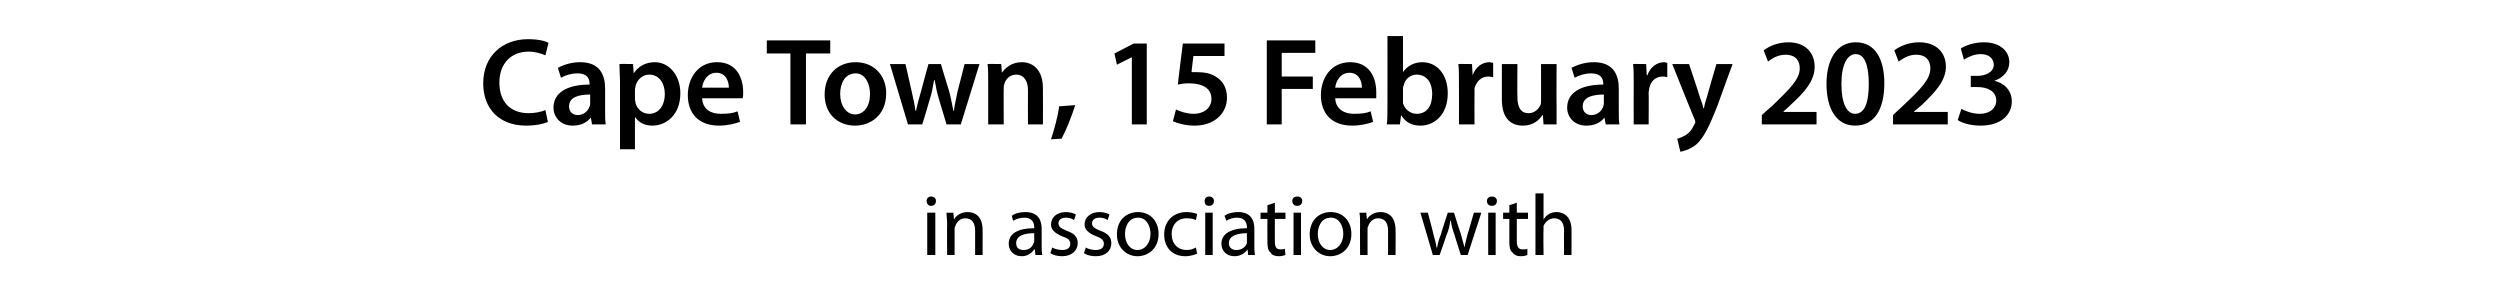 <?xml version="1.0" standalone="no"?><!DOCTYPE svg PUBLIC "-//W3C//DTD SVG 1.1//EN" "http://www.w3.org/Graphics/SVG/1.1/DTD/svg11.dtd"><svg xmlns="http://www.w3.org/2000/svg" version="1.1" width="402px" height="49.5px" viewBox="0 -5 402 49.5" style="top:-5px"><desc>Cape Town, 15 February 2023 in association with</desc><defs/><g id="Polygon76853"><path d="m149.1 36v-6.8h1.3v6.8h-1.3zm1.4-8.7c0 .5-.3.8-.8.8c-.4 0-.7-.3-.7-.8c0-.4.3-.7.7-.7c.5 0 .8.3.8.7zm1.8 3.8c0-.8-.1-1.3-.1-1.9c0 .02 1.1 0 1.1 0l.1 1.1s-.01.04 0 0c.3-.6 1.1-1.2 2.2-1.2c1 0 2.4.5 2.4 2.9c.02-.03 0 4 0 4h-1.2v-3.9c0-1.1-.4-2-1.6-2c-.8 0-1.4.6-1.6 1.3c-.1.1-.1.3-.1.5v4.1h-1.2s-.04-4.94 0-4.9zm15.2 3.3c0 .6 0 1.1.1 1.6h-1.1l-.1-.9s-.07.05-.1 0c-.4.6-1.1 1.1-2 1.1c-1.4 0-2.1-1-2.1-2c0-1.6 1.4-2.5 4.1-2.5v-.2c0-.5-.2-1.5-1.6-1.5c-.6 0-1.3.2-1.8.5l-.2-.8c.5-.4 1.3-.6 2.2-.6c2.1 0 2.6 1.4 2.6 2.7v2.6zm-1.2-1.9c-1.4 0-2.9.3-2.9 1.6c0 .8.5 1.1 1.2 1.1c.9 0 1.4-.5 1.6-1.1c.1-.1.1-.3.1-.4v-1.2zm2.9 2.3c.3.2 1 .4 1.6.4c.9 0 1.3-.4 1.3-1c0-.6-.4-.9-1.3-1.2c-1.2-.5-1.8-1.1-1.8-1.9c0-1.1.9-2 2.4-2c.7 0 1.3.2 1.6.4l-.3.9c-.2-.2-.7-.4-1.3-.4c-.8 0-1.2.4-1.2.9c0 .6.4.8 1.3 1.2c1.2.4 1.8 1 1.8 2c0 1.2-1 2.1-2.5 2.1c-.8 0-1.5-.2-1.9-.5l.3-.9zm5.4 0c.3.2 1 .4 1.6.4c.9 0 1.3-.4 1.3-1c0-.6-.4-.9-1.2-1.2c-1.3-.5-1.9-1.1-1.9-1.9c0-1.1.9-2 2.4-2c.7 0 1.3.2 1.6.4l-.3.9c-.2-.2-.7-.4-1.3-.4c-.8 0-1.2.4-1.2.9c0 .6.4.8 1.3 1.2c1.2.4 1.8 1 1.8 2c0 1.2-.9 2.1-2.5 2.1c-.8 0-1.5-.2-1.9-.5l.3-.9zm11.7-2.2c0 2.5-1.8 3.6-3.4 3.6c-1.8 0-3.3-1.4-3.3-3.5c0-2.3 1.5-3.6 3.4-3.6c1.9 0 3.3 1.4 3.3 3.5zm-5.4 0c0 1.5.8 2.6 2 2.6c1.2 0 2.1-1.1 2.1-2.6c0-1.2-.6-2.6-2-2.6c-1.5 0-2.1 1.4-2.1 2.6zm11.6 3.2c-.3.1-1 .4-1.9.4c-2.1 0-3.4-1.4-3.4-3.5c0-2.1 1.4-3.6 3.6-3.6c.8 0 1.4.2 1.7.3l-.2 1c-.3-.2-.8-.3-1.5-.3c-1.5 0-2.4 1.1-2.4 2.5c0 1.6 1 2.6 2.4 2.6c.7 0 1.1-.2 1.5-.4l.2 1zm1.3.2v-6.8h1.2v6.8h-1.2zm1.4-8.7c0 .5-.3.8-.8.8c-.5 0-.7-.3-.7-.8c0-.4.3-.7.7-.7c.5 0 .8.3.8.7zm6.5 7.1c0 .6 0 1.1.1 1.6h-1.1l-.1-.9s-.04.05 0 0c-.4.6-1.1 1.1-2.1 1.1c-1.4 0-2.1-1-2.1-2c0-1.6 1.5-2.5 4.1-2.5v-.2c0-.5-.2-1.5-1.6-1.5c-.6 0-1.3.2-1.7.5l-.3-.8c.5-.4 1.4-.6 2.2-.6c2.1 0 2.6 1.4 2.6 2.7v2.6zm-1.2-1.9c-1.3 0-2.9.3-2.9 1.6c0 .8.6 1.1 1.2 1.1c.9 0 1.5-.5 1.7-1.1v-1.6zm4.5-4.9v1.6h1.7v1H205s-.02 3.62 0 3.6c0 .9.2 1.3.9 1.3c.3 0 .5 0 .7-.1l.1 1c-.3.1-.6.2-1.1.2c-.6 0-1.1-.2-1.3-.6c-.4-.3-.5-.9-.5-1.7c-.02-.03 0-3.7 0-3.7h-1.1v-1h1.1V28l1.2-.4zm3 8.4v-6.8h1.2v6.8H208zm1.4-8.7c0 .5-.3.8-.8.8c-.5 0-.8-.3-.8-.8c0-.4.3-.7.8-.7c.5 0 .8.3.8.7zm7.9 5.3c0 2.5-1.8 3.6-3.4 3.6c-1.8 0-3.3-1.4-3.3-3.5c0-2.3 1.5-3.6 3.4-3.6c1.9 0 3.3 1.4 3.3 3.5zm-5.4 0c0 1.5.8 2.6 2 2.6c1.2 0 2.1-1.1 2.1-2.6c0-1.2-.6-2.6-2-2.6c-1.5 0-2.1 1.4-2.1 2.6zm6.8-1.5c0-.8 0-1.3-.1-1.9c.02.02 1.1 0 1.1 0l.1 1.1s0 .04 0 0c.3-.6 1.1-1.2 2.2-1.2c1 0 2.4.5 2.4 2.9c.04-.03 0 4 0 4h-1.2v-3.9c0-1.1-.4-2-1.6-2c-.8 0-1.4.6-1.6 1.3c-.1.1-.1.3-.1.5v4.1h-1.2s-.03-4.94 0-4.9zm10.9-1.9s.93 3.47.9 3.5c.2.7.4 1.4.5 2.1h.1c.1-.7.3-1.4.6-2.1c-.04-.02 1.1-3.5 1.1-3.5h1s1.06 3.41 1.1 3.4c.2.8.4 1.5.6 2.2c.1-.7.3-1.4.5-2.2c.02.03 1-3.4 1-3.4h1.2L236 36h-1.1s-1.04-3.23-1-3.2c-.3-.8-.5-1.5-.6-2.3h-.1c-.1.9-.3 1.6-.6 2.3c.02-.02-1.1 3.2-1.1 3.2h-1.1l-2-6.8h1.2zm9.7 6.8v-6.8h1.2v6.8h-1.2zm1.4-8.7c0 .5-.3.8-.8.8c-.5 0-.8-.3-.8-.8c0-.4.3-.7.8-.7c.5 0 .8.3.8.7zm3.2.3v1.6h1.8v1h-1.8s.01 3.62 0 3.6c0 .9.3 1.3.9 1.3c.4 0 .6 0 .8-.1v1c-.2.1-.6.2-1.1.2c-.6 0-1-.2-1.3-.6c-.4-.3-.5-.9-.5-1.7c.01-.03 0-3.7 0-3.7h-1v-1h1V28l1.2-.4zm3-1.5h1.3v4.2s-.02 0 0 0c.2-.3.5-.7.9-.9c.3-.2.8-.3 1.2-.3c.9 0 2.4.5 2.4 2.9v4h-1.2s-.04-3.89 0-3.9c0-1.1-.4-2-1.6-2c-.8 0-1.4.6-1.7 1.2v.6c-.05.01 0 4.1 0 4.1h-1.3v-9.9z" stroke="none" fill="#000"/></g><g id="Polygon76852"><path d="m88.1 14.6c-.6.3-1.9.6-3.5.6c-4.3 0-6.9-2.7-6.9-6.8c0-4.4 3.1-7.1 7.2-7.1c1.7 0 2.8.3 3.3.6l-.5 2c-.7-.3-1.6-.6-2.7-.6c-2.7 0-4.7 1.8-4.7 5c0 3 1.7 4.9 4.7 4.9c1 0 2-.2 2.7-.5l.4 1.9zm9.2-1.9c0 .8 0 1.7.1 2.3h-2.2l-.2-1.1s-.01.02 0 0c-.6.8-1.6 1.3-2.9 1.3c-2 0-3.1-1.4-3.1-2.9c0-2.4 2.2-3.7 5.8-3.7v-.1c0-.7-.2-1.7-2-1.7c-.9 0-1.9.3-2.6.7l-.5-1.6c.8-.4 2-.9 3.6-.9c3.1 0 4 2 4 4.2v3.5zm-2.4-2.5c-1.8 0-3.4.4-3.4 1.9c0 .9.6 1.4 1.4 1.4c1 0 1.7-.7 1.9-1.4c.1-.2.1-.3.1-.5v-1.4zm4.8-1.7c0-1.3-.1-2.3-.1-3.2c.01-.04 2.2 0 2.2 0l.1 1.5s.03-.04 0 0c.7-1.1 1.9-1.8 3.4-1.8c2.2 0 4.1 2 4.1 5c0 3.5-2.3 5.2-4.5 5.2c-1.2 0-2.2-.5-2.7-1.3c-.01.02-.1 0-.1 0v5.1h-2.4V8.5zm2.4 2.4c0 .3.1.5.1.7c.3 1 1.1 1.7 2.2 1.7c1.5 0 2.5-1.3 2.5-3.2c0-1.7-.9-3.1-2.5-3.1c-1 0-1.9.7-2.2 1.8c0 .2-.1.4-.1.6v1.5zm10.8-.1c.1 1.8 1.4 2.5 3 2.5c1.2 0 2-.1 2.7-.4l.4 1.7c-.9.3-2 .6-3.4.6c-3.2 0-5-1.9-5-4.9c0-2.7 1.6-5.3 4.7-5.3c3.2 0 4.2 2.6 4.2 4.8c0 .4 0 .8-.1 1h-6.5zm4.3-1.7c0-.9-.4-2.4-2-2.4c-1.5 0-2.2 1.4-2.3 2.4h4.3zm9.9-5.5h-3.8V1.5h10.2v2.1h-3.9V15h-2.5V3.6zm15.4 6.4c0 3.6-2.6 5.2-5 5.2c-2.8 0-4.9-1.9-4.9-5c0-3.2 2.1-5.2 5-5.2c2.9 0 4.9 2.1 4.9 5zm-7.4.1c0 1.9 1 3.3 2.4 3.3c1.4 0 2.4-1.3 2.4-3.3c0-1.5-.7-3.3-2.3-3.3c-1.8 0-2.5 1.7-2.5 3.3zm10.5-4.8s1.01 4.38 1 4.4c.2 1 .5 2.1.6 3.1h.1c.2-1 .5-2.1.8-3.1c-.03 0 1.2-4.4 1.2-4.4h2s1.27 4.28 1.3 4.3c.3 1.1.5 2.2.7 3.2h.1c.1-1 .4-2.1.6-3.2c.03-.02 1.1-4.3 1.1-4.3h2.4l-3 9.7h-2.3s-1.17-3.96-1.2-4c-.3-1-.5-1.9-.7-3.1h-.1c-.2 1.2-.4 2.2-.7 3.1c.01.04-1.2 4-1.2 4H146l-2.9-9.7h2.5zm13.3 2.9c0-1.2 0-2.1-.1-2.9c.03-.04 2.2 0 2.2 0l.1 1.4s.05.02 0 0c.5-.7 1.5-1.7 3.2-1.7c1.7 0 3.4 1.1 3.4 4.2c.03.02 0 5.8 0 5.8h-2.4s-.03-5.5 0-5.5c0-1.4-.6-2.5-1.9-2.5c-1 0-1.7.7-1.9 1.5c-.1.2-.1.5-.1.8c-.03-.04 0 5.7 0 5.7h-2.5s.01-6.84 0-6.8zm10.1 9.2c.5-1.5 1.1-3.6 1.3-5.3l2.6-.2c-.6 1.9-1.5 4.1-2.2 5.4l-1.7.1zm13-13.2l-2.4 1.2l-.4-1.8l3.1-1.6h2.1v13H182V4.2zm14.9-.2h-5s-.33 2.64-.3 2.6h.9c1.1 0 2.3.2 3.1.8c1 .6 1.7 1.7 1.7 3.3c0 2.5-2 4.5-5.2 4.5c-1.5 0-2.8-.4-3.5-.7l.5-1.9c.6.3 1.7.7 2.9.7c1.4 0 2.8-.8 2.8-2.4c0-1.5-1.1-2.5-3.7-2.5c-.7 0-1.2.1-1.7.2c-.03-.04.8-6.6.8-6.6h6.7v2zm6.8-2.5h7.8v2h-5.4v3.8h5v2h-5v5.7h-2.4V1.5zm11 9.3c.1 1.8 1.5 2.5 3 2.5c1.2 0 2-.1 2.7-.4l.4 1.7c-.8.3-2 .6-3.4.6c-3.2 0-5-1.9-5-4.9c0-2.7 1.6-5.3 4.7-5.3c3.2 0 4.2 2.6 4.2 4.8v1h-6.6zm4.3-1.7c0-.9-.4-2.4-2-2.4c-1.5 0-2.2 1.4-2.3 2.4h4.3zm4.1-8.3h2.5v5.8s.02 0 0 0c.6-.9 1.7-1.6 3.1-1.6c2.4 0 4.1 2 4.1 5c0 3.5-2.2 5.2-4.4 5.2c-1.3 0-2.4-.5-3.1-1.7c0 .04 0 0 0 0l-.2 1.5H223c.1-.7.1-1.7.1-2.7c.02-.04 0-11.5 0-11.5zm2.5 10.2v.6c.3 1 1.2 1.7 2.2 1.7c1.6 0 2.5-1.2 2.5-3.2c0-1.7-.8-3.1-2.5-3.1c-1 0-1.9.7-2.1 1.8c-.1.1-.1.4-.1.6v1.6zm9-2.6c0-1.3 0-2.3-.1-3.1c.04-.04 2.2 0 2.2 0l.1 1.8s.02 0 0 0c.5-1.4 1.6-2.1 2.7-2.1c.2 0 .4.1.6.1v2.3c-.2 0-.5-.1-.8-.1c-1.1 0-1.9.8-2.2 1.9v.7c-.02.04 0 5.1 0 5.1h-2.5s.02-6.6 0-6.6zm15.7 3.7v2.9h-2.1l-.1-1.5s-.08.04-.1 0c-.4.7-1.4 1.7-3.1 1.7c-1.8 0-3.4-1-3.4-4.2V5.3h2.5s-.04 5.26 0 5.3c0 1.6.5 2.6 1.8 2.6c1 0 1.6-.7 1.9-1.3c.1-.2.1-.5.1-.8V5.3h2.5s-.04 6.78 0 6.8zm10 .6c0 .8 0 1.7.1 2.3h-2.2l-.2-1.1s-.02.02 0 0c-.6.8-1.6 1.3-2.9 1.3c-2 0-3.1-1.4-3.1-2.9c0-2.4 2.2-3.7 5.8-3.7v-.1c0-.7-.2-1.7-2-1.7c-.9 0-1.9.3-2.6.7l-.5-1.6c.8-.4 2-.9 3.6-.9c3.1 0 4 2 4 4.2v3.5zm-2.4-2.5c-1.8 0-3.4.4-3.4 1.9c0 .9.6 1.4 1.4 1.4c1 0 1.7-.7 1.9-1.4c.1-.2.1-.3.1-.5v-1.4zm4.8-1.8c0-1.3 0-2.3-.1-3.1c0-.04 2.1 0 2.1 0l.1 1.8h.1c.5-1.4 1.6-2.1 2.7-2.1c.2 0 .3.1.5.1v2.3c-.2 0-.4-.1-.7-.1c-1.2 0-2 .8-2.2 1.9c0 .2-.1.5-.1.7c.04.04 0 5.1 0 5.1h-2.4s-.02-6.6 0-6.6zm8.9-3.1s1.74 5.18 1.7 5.2c.2.6.5 1.3.6 1.9h.1c.1-.6.3-1.3.5-1.9c-.02-.04 1.5-5.2 1.5-5.2h2.6s-2.42 6.6-2.4 6.6c-1.4 3.6-2.3 5.3-3.4 6.3c-1 .8-2 1.1-2.6 1.2l-.5-2.1c.4-.1.9-.3 1.4-.6c.5-.3 1-.9 1.3-1.6c.1-.2.2-.3.2-.4c0-.1 0-.3-.1-.5c-.04 0-3.6-8.9-3.6-8.9h2.7zm11.7 9.7v-1.5s1.56-1.42 1.6-1.4c3-2.9 4.5-4.4 4.5-6.1c0-1.2-.6-2.2-2.3-2.2c-1.2 0-2.2.6-2.8 1.1l-.7-1.8c.9-.7 2.3-1.3 4-1.3c2.8 0 4.2 1.8 4.2 3.9c0 2.3-1.6 4.1-3.9 6.2c.02.04-1.1 1-1.1 1v.1h5.3v2h-8.8zM303 8.4c0 4.2-1.6 6.8-4.7 6.8c-3 0-4.6-2.7-4.6-6.7c0-4 1.7-6.7 4.7-6.7c3.2 0 4.6 2.8 4.6 6.6zm-6.9.1c0 3.2.9 4.8 2.2 4.8c1.5 0 2.2-1.7 2.2-4.8c0-3.1-.7-4.8-2.1-4.8c-1.3 0-2.3 1.6-2.3 4.8zm8.3 6.5v-1.5s1.5-1.42 1.5-1.4c3.1-2.9 4.5-4.4 4.5-6.1c0-1.2-.6-2.2-2.3-2.2c-1.2 0-2.1.6-2.8 1.1l-.7-1.8c.9-.7 2.4-1.3 4-1.3c2.9 0 4.3 1.8 4.3 3.9c0 2.3-1.7 4.1-3.9 6.2l-1.2 1v.1h5.4v2h-8.8zm11-2.5c.5.3 1.7.8 2.9.8c1.9 0 2.7-1.1 2.7-2.1c0-1.6-1.5-2.2-3-2.2c0-.02-1.1 0-1.1 0V7.2s1.1-.02 1.1 0c1.1 0 2.6-.5 2.6-1.8c0-.9-.7-1.7-2.1-1.7c-1.1 0-2.1.5-2.7.9l-.5-1.8c.7-.5 2.2-1 3.7-1c2.7 0 4.1 1.5 4.1 3.2c0 1.3-.8 2.4-2.4 3c1.5.3 2.8 1.5 2.8 3.3c0 2.2-1.8 3.9-5 3.9c-1.6 0-3-.4-3.7-.9l.6-1.8z" stroke="none" fill="#000"/></g></svg>